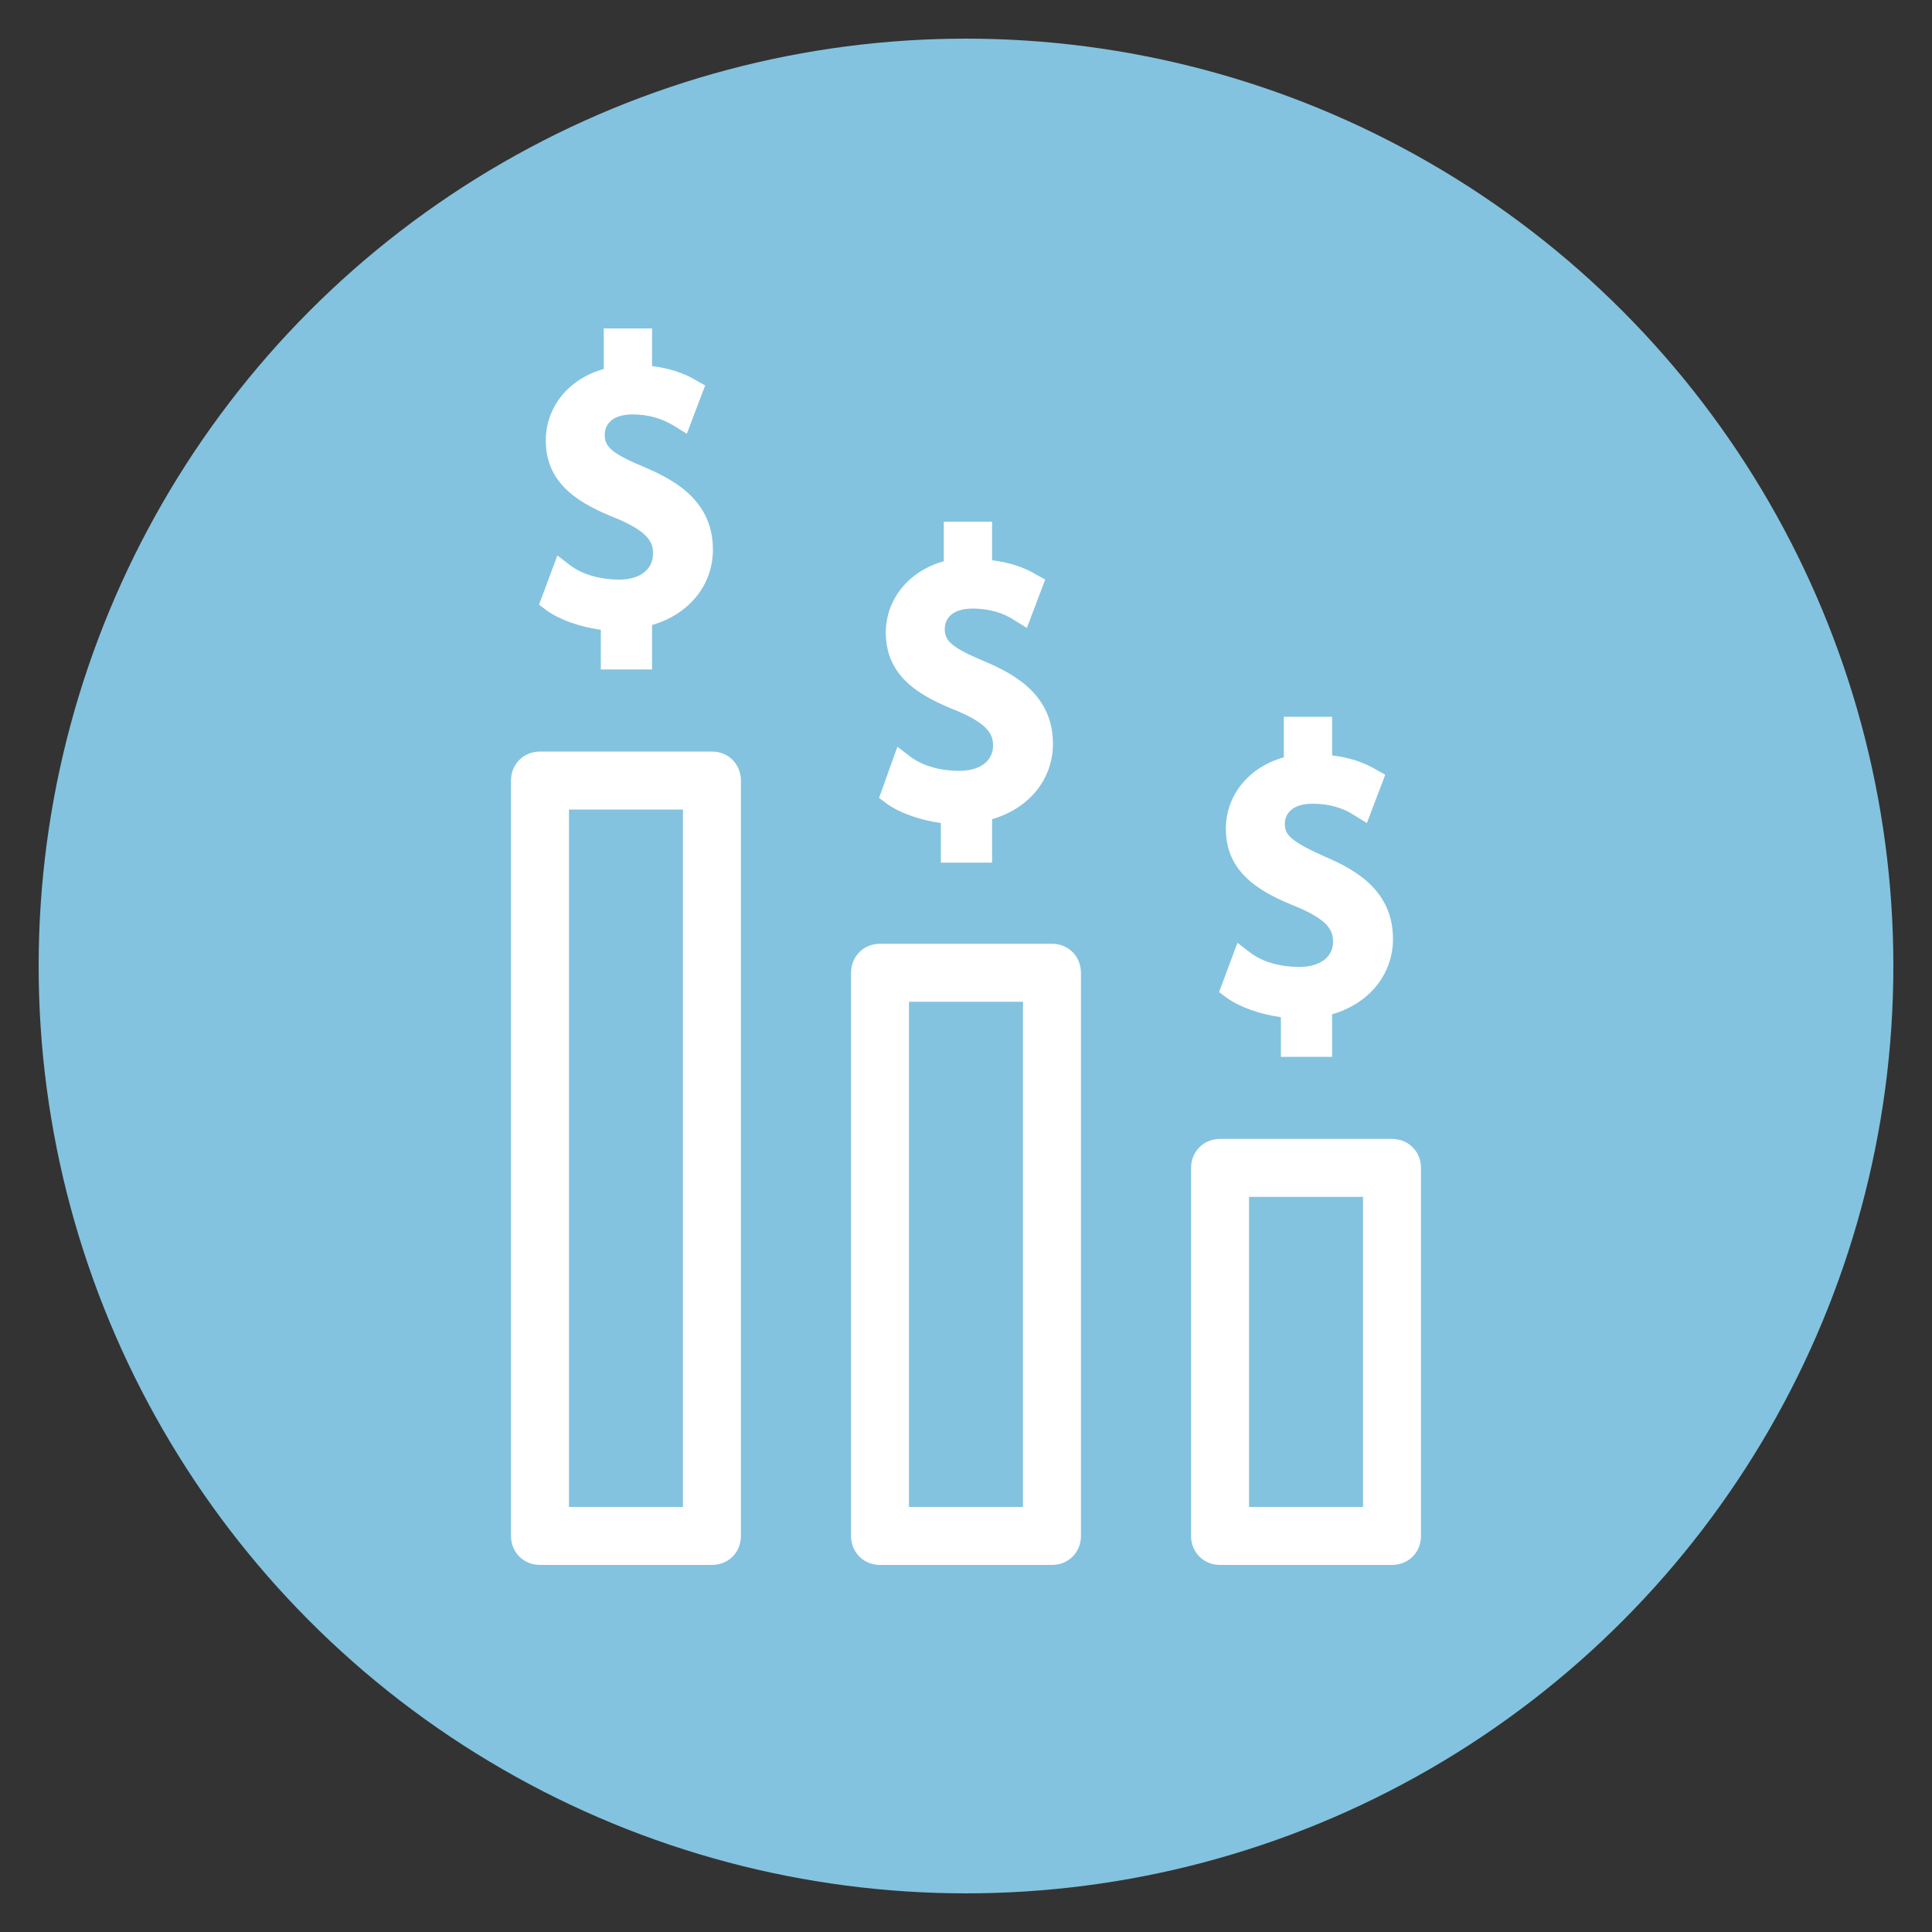 <?xml version="1.0" encoding="utf-8"?>
<!-- Generator: Adobe Illustrator 24.3.0, SVG Export Plug-In . SVG Version: 6.00 Build 0)  -->
<svg version="1.1" id="Layer_1" xmlns="http://www.w3.org/2000/svg" xmlns:xlink="http://www.w3.org/1999/xlink" x="0px" y="0px"
	 viewBox="0 0 200 200" style="enable-background:new 0 0 200 200;" xml:space="preserve">
<rect x="0" y="0" width="200" height="200" fill="#333333" stroke="none"/>
<style type="text/css">
	.st0{fill:#83C3DF;}
	.st1{fill:#FFFFFF;}
</style>
<circle class="st0" cx="100" cy="100" r="96"/>
<g>
	<path class="st1" d="M99.3,79.8c-1.9,0-3.8-0.5-5.1-1.5l-1.3-1L91,82.6l0.8,0.6c1.4,1,3.5,1.7,5.6,2v4.1h5.3v-4.5
		c3.8-1.1,6.3-4.1,6.3-7.8c0-4.9-3.7-7.1-7-8.5c-3.6-1.5-4.2-2.2-4.2-3.4c0-0.6,0.3-2.1,2.9-2.1c1.6,0,3.1,0.4,4.3,1.2l1.3,0.8
		l1.9-5l-0.9-0.5c-1.3-0.8-2.9-1.3-4.6-1.5v-4h-5v4.1c-3.6,1-6,3.9-6,7.4c0,4.6,3.6,6.6,7.4,8.1c3.3,1.4,3.7,2.5,3.7,3.6
		C102.8,78.8,101.4,79.8,99.3,79.8z"/>
	<path class="st1" d="M134.5,100.1c-1.9,0-3.8-0.5-5.1-1.5l-1.3-1l-1.9,5.1l0.8,0.6c1.4,1,3.5,1.7,5.6,2v4.1h5.3V105
		c3.8-1.1,6.3-4.1,6.3-7.8c0-4.9-3.7-7.1-7-8.5c-3.6-1.6-4.2-2.3-4.2-3.4c0-0.6,0.3-2.1,2.9-2.1c1.6,0,3.1,0.4,4.3,1.2l1.3,0.8
		l1.9-5l-0.9-0.5c-1.3-0.8-2.9-1.3-4.6-1.5v-4h-5v4.2c-3.6,1-6,3.9-6,7.4c0,4.6,3.6,6.6,7.4,8.1c3.3,1.4,3.7,2.5,3.7,3.6
		C138,99.1,136.6,100.1,134.5,100.1z"/>
	<path class="st1" d="M88.1,100.7l0,58.3c0,1.7,1.3,3,3,3h17.8c1.7,0,3-1.3,3-3l0-58.3c0-1.7-1.3-3-3-3H91.1
		C89.4,97.7,88.1,99,88.1,100.7z M94.1,103.7h11.8l0,52.3H94.1L94.1,103.7z"/>
	<path class="st1" d="M123.3,120.9l0,38.1c0,1.7,1.3,3,3,3h17.8c1.7,0,3-1.3,3-3v-38.1c0-1.7-1.3-3-3-3h-17.8
		C124.6,117.9,123.3,119.2,123.3,120.9z M129.3,123.9h11.8V156h-11.8C129.3,156,129.3,123.9,129.3,123.9z"/>
	<path class="st1" d="M52.9,80.8V159c0,1.7,1.3,3,3,3h17.8c1.7,0,3-1.3,3-3l0-78.2c0-1.7-1.3-3-3-3H55.9
		C54.2,77.8,52.9,79.1,52.9,80.8z M58.9,83.8h11.8l0,72.2H58.9V83.8z"/>
	<path class="st1" d="M64.1,60c-1.9,0-3.8-0.5-5.1-1.5l-1.3-1l-1.9,5.1l0.8,0.6c1.4,1,3.5,1.7,5.6,2v4.1h5.3v-4.6
		c3.8-1.1,6.3-4.1,6.3-7.8c0-4.9-3.7-7.1-7-8.5c-3.6-1.5-4.2-2.2-4.2-3.4c0-0.6,0.3-2.1,2.9-2.1c1.6,0,3,0.4,4.3,1.2l1.3,0.8l1.9-5
		l-0.9-0.5c-1.3-0.8-2.9-1.3-4.6-1.5V34h-5v4.2c-3.6,1-6,3.9-6,7.4c0,4.6,3.6,6.6,7.4,8.1c3.3,1.4,3.7,2.5,3.7,3.6
		C67.6,59,66.2,60,64.1,60z"/>
</g>
</svg>
